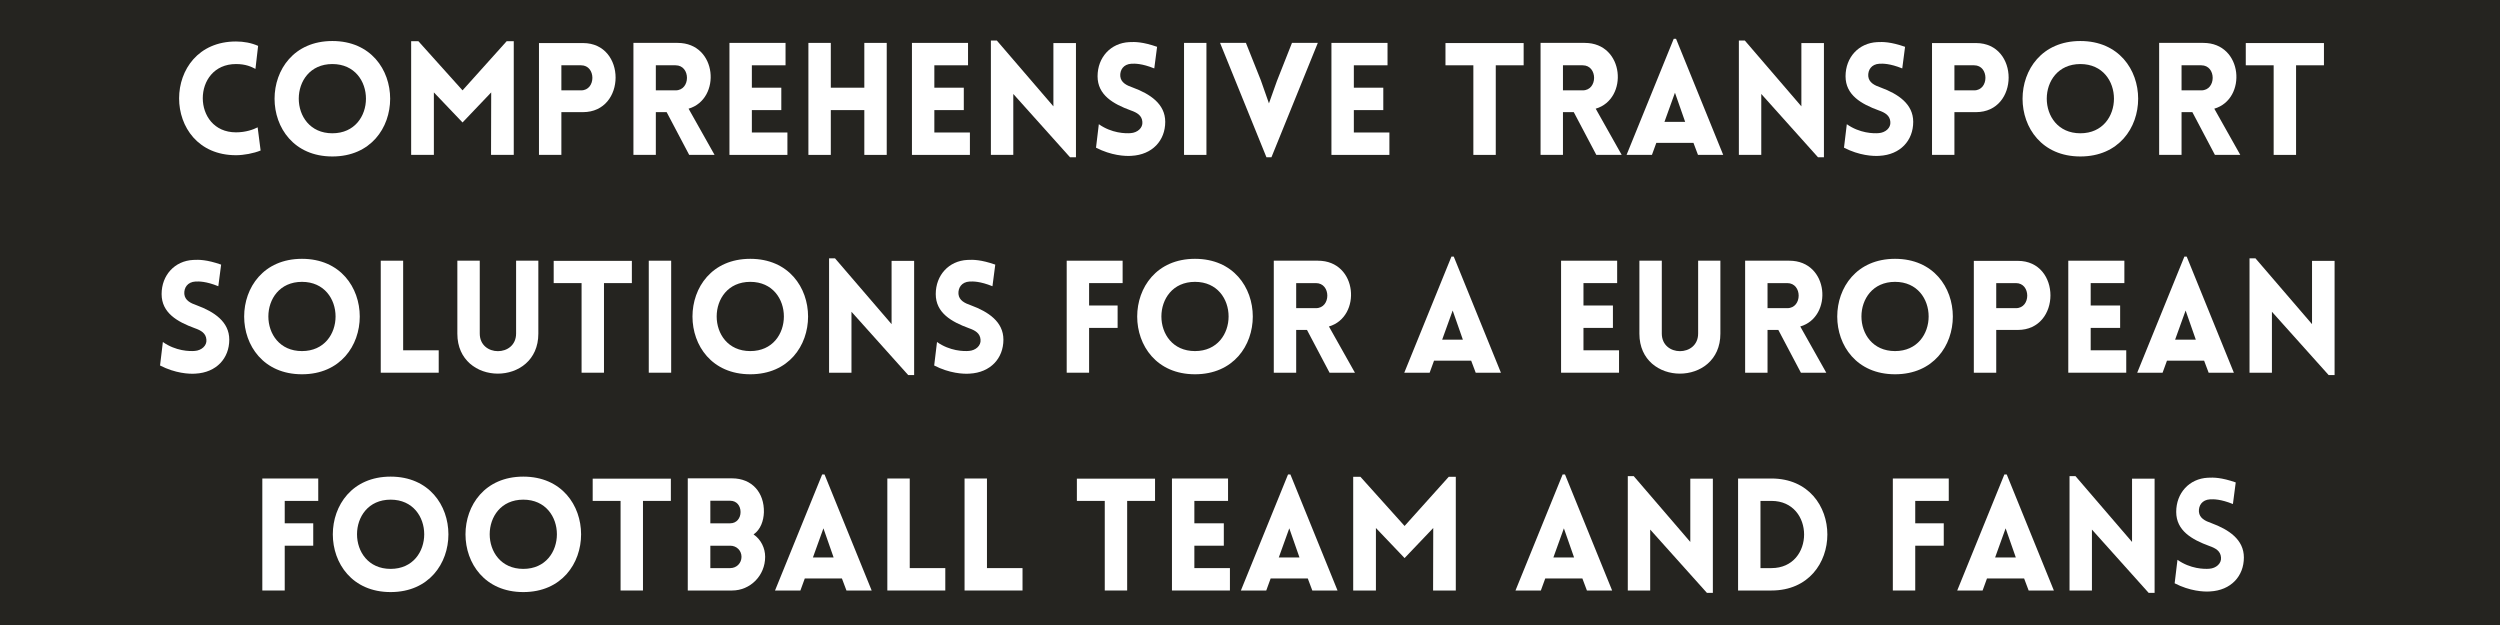 <?xml version="1.0" encoding="UTF-8"?> <svg xmlns="http://www.w3.org/2000/svg" xmlns:xlink="http://www.w3.org/1999/xlink" width="1584" zoomAndPan="magnify" viewBox="0 0 1188 297" height="396" preserveAspectRatio="xMidYMid meet" version="1.0"><defs><g></g></defs><rect x="-118.8" width="1425.6" fill="#ffffff" y="-29.7" height="356.4" fill-opacity="1"></rect><rect x="-118.8" width="1425.6" fill="#252420" y="-29.7" height="356.4" fill-opacity="1"></rect><g fill="#ffffff" fill-opacity="1"><g transform="translate(81.566, 73.608)"><g><path d="M 39.824 -40.867 L 41.09 -51.809 C 37.891 -53.223 34.316 -53.895 30.594 -53.895 C -5.434 -53.895 -5.508 0.148 30.594 0.148 C 34.316 0.148 39.004 -0.746 42.281 -2.086 L 40.867 -13.102 C 38.855 -12.059 35.207 -10.719 30.594 -10.719 C 9.527 -10.719 9.527 -43.172 30.594 -43.172 C 35.207 -43.172 37.812 -41.91 39.824 -40.867 Z M 39.824 -40.867 "></path></g></g></g><g fill="#ffffff" fill-opacity="1"><g transform="translate(126.377, 73.608)"><g><path d="M 31.562 0.746 C 68.184 0.746 68.184 -54.117 31.562 -54.117 C -5.062 -54.117 -5.062 0.746 31.562 0.746 Z M 31.562 -10.273 C 10.273 -10.273 10.273 -43.172 31.562 -43.172 C 52.852 -43.172 52.852 -10.273 31.562 -10.273 Z M 31.562 -10.273 "></path></g></g></g><g fill="#ffffff" fill-opacity="1"><g transform="translate(189.426, 73.608)"><g><path d="M 30.371 -30.668 L 9.379 -54.043 L 5.953 -54.043 L 5.953 0 L 16.75 0 L 16.75 -29.699 L 30.371 -15.41 L 43.992 -29.699 L 43.918 0 L 54.711 0 L 54.711 -54.043 L 51.363 -54.043 Z M 30.371 -30.668 "></path></g></g></g><g fill="#ffffff" fill-opacity="1"><g transform="translate(250.167, 73.608)"><g><path d="M 16.598 0 L 16.598 -20.32 L 26.871 -20.32 C 47.492 -20.32 47.566 -53.148 26.871 -53.148 L 5.953 -53.148 L 5.953 0 Z M 16.598 -30.668 L 16.598 -42.578 L 25.98 -42.578 C 33.125 -42.578 33.125 -30.668 25.98 -30.668 Z M 16.598 -30.668 "></path></g></g></g><g fill="#ffffff" fill-opacity="1"><g transform="translate(295.053, 73.608)"><g><path d="M 32.453 0 L 44.512 0 L 32.156 -21.961 C 47.789 -26.5 45.93 -53.223 26.945 -53.223 L 5.953 -53.223 L 5.953 0 L 16.598 0 L 16.598 -20.32 L 21.734 -20.32 Z M 16.598 -30.668 L 16.598 -42.578 L 25.98 -42.578 C 33.199 -42.578 33.199 -30.668 25.98 -30.668 Z M 16.598 -30.668 "></path></g></g></g><g fill="#ffffff" fill-opacity="1"><g transform="translate(340.683, 73.608)"><g><path d="M 33.496 0 L 33.496 -10.645 L 16.598 -10.645 L 16.598 -21.289 L 30.594 -21.289 L 30.594 -31.934 L 16.598 -31.934 L 16.598 -42.578 L 32.605 -42.578 L 32.605 -53.223 L 5.953 -53.223 L 5.953 0 Z M 33.496 0 "></path></g></g></g><g fill="#ffffff" fill-opacity="1"><g transform="translate(378.2, 73.608)"><g><path d="M 43.172 0 L 43.172 -53.223 L 32.527 -53.223 L 32.527 -31.934 L 16.598 -31.934 L 16.598 -53.223 L 5.953 -53.223 L 5.953 0 L 16.598 0 L 16.598 -21.289 L 32.527 -21.289 L 32.527 0 Z M 43.172 0 "></path></g></g></g><g fill="#ffffff" fill-opacity="1"><g transform="translate(427.403, 73.608)"><g><path d="M 33.496 0 L 33.496 -10.645 L 16.598 -10.645 L 16.598 -21.289 L 30.594 -21.289 L 30.594 -31.934 L 16.598 -31.934 L 16.598 -42.578 L 32.605 -42.578 L 32.605 -53.223 L 5.953 -53.223 L 5.953 0 Z M 33.496 0 "></path></g></g></g><g fill="#ffffff" fill-opacity="1"><g transform="translate(464.919, 73.608)"><g><path d="M 16.598 -28.957 L 43.547 1.117 L 46.375 1.117 L 46.375 -53.148 L 35.656 -53.148 L 35.656 -23.074 L 8.785 -54.34 L 5.953 -54.34 L 5.953 0 L 16.598 0 Z M 16.598 -28.957 "></path></g></g></g><g fill="#ffffff" fill-opacity="1"><g transform="translate(517.323, 73.608)"><g><path d="M 3.5 -3.426 C 10.719 0.297 17.344 0.672 20.32 0.445 C 30.297 -0.074 36.398 -6.848 36.398 -15.707 C 36.398 -24.191 29.254 -28.957 20.992 -32.008 C 17.938 -33.051 15.336 -34.391 15.035 -37.367 C 14.812 -40.344 16.523 -43.098 20.32 -43.324 C 21.961 -43.398 25.309 -43.473 31.188 -41.09 L 32.527 -51.363 C 25.68 -53.742 22.035 -53.742 19.281 -53.594 C 10.422 -53.148 4.242 -46.301 4.242 -37.367 C 4.242 -28.434 11.688 -24.191 20.023 -21.141 C 23 -20.098 25.309 -18.758 25.531 -15.707 C 25.828 -12.805 23.148 -10.57 20.023 -10.348 C 17.566 -10.125 10.941 -10.273 4.84 -14.59 Z M 3.5 -3.426 "></path></g></g></g><g fill="#ffffff" fill-opacity="1"><g transform="translate(556.701, 73.608)"><g><path d="M 16.598 0 L 16.598 -53.223 L 5.953 -53.223 L 5.953 0 Z M 16.598 0 "></path></g></g></g><g fill="#ffffff" fill-opacity="1"><g transform="translate(579.33, 73.608)"><g><path d="M 22.48 1.117 L 24.863 1.117 L 46.895 -53.223 L 34.613 -53.223 L 27.469 -35.133 L 23.672 -24.488 L 19.801 -35.508 L 12.73 -53.223 L 0.445 -53.223 Z M 22.48 1.117 "></path></g></g></g><g fill="#ffffff" fill-opacity="1"><g transform="translate(626.747, 73.608)"><g><path d="M 33.496 0 L 33.496 -10.645 L 16.598 -10.645 L 16.598 -21.289 L 30.594 -21.289 L 30.594 -31.934 L 16.598 -31.934 L 16.598 -42.578 L 32.605 -42.578 L 32.605 -53.223 L 5.953 -53.223 L 5.953 0 Z M 33.496 0 "></path></g></g></g><g fill="#ffffff" fill-opacity="1"><g transform="translate(664.263, 73.608)"><g></g></g></g><g fill="#ffffff" fill-opacity="1"><g transform="translate(685.403, 73.608)"><g><path d="M 25.383 0 L 25.383 -42.578 L 38.633 -42.578 L 38.633 -53.148 L 1.488 -53.148 L 1.488 -42.578 L 14.738 -42.578 L 14.738 0 Z M 25.383 0 "></path></g></g></g><g fill="#ffffff" fill-opacity="1"><g transform="translate(726.121, 73.608)"><g><path d="M 32.453 0 L 44.512 0 L 32.156 -21.961 C 47.789 -26.5 45.93 -53.223 26.945 -53.223 L 5.953 -53.223 L 5.953 0 L 16.598 0 L 16.598 -20.32 L 21.734 -20.32 Z M 16.598 -30.668 L 16.598 -42.578 L 25.98 -42.578 C 33.199 -42.578 33.199 -30.668 25.98 -30.668 Z M 16.598 -30.668 "></path></g></g></g><g fill="#ffffff" fill-opacity="1"><g transform="translate(771.751, 73.608)"><g><path d="M 1.191 0 L 13.25 0 L 15.336 -5.73 L 32.977 -5.73 L 35.133 0 L 47.117 0 L 24.715 -55.156 L 23.598 -55.156 Z M 19.203 -15.707 L 24.191 -29.551 L 29.031 -15.707 Z M 19.203 -15.707 "></path></g></g></g><g fill="#ffffff" fill-opacity="1"><g transform="translate(820.359, 73.608)"><g><path d="M 16.598 -28.957 L 43.547 1.117 L 46.375 1.117 L 46.375 -53.148 L 35.656 -53.148 L 35.656 -23.074 L 8.785 -54.34 L 5.953 -54.34 L 5.953 0 L 16.598 0 Z M 16.598 -28.957 "></path></g></g></g><g fill="#ffffff" fill-opacity="1"><g transform="translate(872.763, 73.608)"><g><path d="M 3.5 -3.426 C 10.719 0.297 17.344 0.672 20.32 0.445 C 30.297 -0.074 36.398 -6.848 36.398 -15.707 C 36.398 -24.191 29.254 -28.957 20.992 -32.008 C 17.938 -33.051 15.336 -34.391 15.035 -37.367 C 14.812 -40.344 16.523 -43.098 20.32 -43.324 C 21.961 -43.398 25.309 -43.473 31.188 -41.09 L 32.527 -51.363 C 25.68 -53.742 22.035 -53.742 19.281 -53.594 C 10.422 -53.148 4.242 -46.301 4.242 -37.367 C 4.242 -28.434 11.688 -24.191 20.023 -21.141 C 23 -20.098 25.309 -18.758 25.531 -15.707 C 25.828 -12.805 23.148 -10.57 20.023 -10.348 C 17.566 -10.125 10.941 -10.273 4.84 -14.59 Z M 3.5 -3.426 "></path></g></g></g><g fill="#ffffff" fill-opacity="1"><g transform="translate(912.14, 73.608)"><g><path d="M 16.598 0 L 16.598 -20.32 L 26.871 -20.32 C 47.492 -20.32 47.566 -53.148 26.871 -53.148 L 5.953 -53.148 L 5.953 0 Z M 16.598 -30.668 L 16.598 -42.578 L 25.98 -42.578 C 33.125 -42.578 33.125 -30.668 25.98 -30.668 Z M 16.598 -30.668 "></path></g></g></g><g fill="#ffffff" fill-opacity="1"><g transform="translate(957.026, 73.608)"><g><path d="M 31.562 0.746 C 68.184 0.746 68.184 -54.117 31.562 -54.117 C -5.062 -54.117 -5.062 0.746 31.562 0.746 Z M 31.562 -10.273 C 10.273 -10.273 10.273 -43.172 31.562 -43.172 C 52.852 -43.172 52.852 -10.273 31.562 -10.273 Z M 31.562 -10.273 "></path></g></g></g><g fill="#ffffff" fill-opacity="1"><g transform="translate(1020.075, 73.608)"><g><path d="M 32.453 0 L 44.512 0 L 32.156 -21.961 C 47.789 -26.5 45.93 -53.223 26.945 -53.223 L 5.953 -53.223 L 5.953 0 L 16.598 0 L 16.598 -20.32 L 21.734 -20.32 Z M 16.598 -30.668 L 16.598 -42.578 L 25.98 -42.578 C 33.199 -42.578 33.199 -30.668 25.98 -30.668 Z M 16.598 -30.668 "></path></g></g></g><g fill="#ffffff" fill-opacity="1"><g transform="translate(1065.705, 73.608)"><g><path d="M 25.383 0 L 25.383 -42.578 L 38.633 -42.578 L 38.633 -53.148 L 1.488 -53.148 L 1.488 -42.578 L 14.738 -42.578 L 14.738 0 Z M 25.383 0 "></path></g></g></g><g fill="#ffffff" fill-opacity="1"><g transform="translate(72.554, 177.108)"><g><path d="M 3.5 -3.426 C 10.719 0.297 17.344 0.672 20.32 0.445 C 30.297 -0.074 36.398 -6.848 36.398 -15.707 C 36.398 -24.191 29.254 -28.957 20.992 -32.008 C 17.938 -33.051 15.336 -34.391 15.035 -37.367 C 14.812 -40.344 16.523 -43.098 20.32 -43.324 C 21.961 -43.398 25.309 -43.473 31.188 -41.09 L 32.527 -51.363 C 25.68 -53.742 22.035 -53.742 19.281 -53.594 C 10.422 -53.148 4.242 -46.301 4.242 -37.367 C 4.242 -28.434 11.688 -24.191 20.023 -21.141 C 23 -20.098 25.309 -18.758 25.531 -15.707 C 25.828 -12.805 23.148 -10.57 20.023 -10.348 C 17.566 -10.125 10.941 -10.273 4.84 -14.59 Z M 3.5 -3.426 "></path></g></g></g><g fill="#ffffff" fill-opacity="1"><g transform="translate(111.932, 177.108)"><g><path d="M 31.562 0.746 C 68.184 0.746 68.184 -54.117 31.562 -54.117 C -5.062 -54.117 -5.062 0.746 31.562 0.746 Z M 31.562 -10.273 C 10.273 -10.273 10.273 -43.172 31.562 -43.172 C 52.852 -43.172 52.852 -10.273 31.562 -10.273 Z M 31.562 -10.273 "></path></g></g></g><g fill="#ffffff" fill-opacity="1"><g transform="translate(174.98, 177.108)"><g><path d="M 5.953 -53.223 L 5.953 0 L 33.496 0 L 33.496 -10.645 L 16.598 -10.645 L 16.598 -53.223 Z M 5.953 -53.223 "></path></g></g></g><g fill="#ffffff" fill-opacity="1"><g transform="translate(211.678, 177.108)"><g><path d="M 44.141 -18.535 L 44.141 -53.223 L 33.57 -53.223 L 33.57 -18.609 C 33.57 -7.445 16.301 -7.445 16.301 -18.609 L 16.301 -53.223 L 5.656 -53.223 L 5.656 -18.535 C 5.656 6.773 44.141 6.773 44.141 -18.535 Z M 44.141 -18.535 "></path></g></g></g><g fill="#ffffff" fill-opacity="1"><g transform="translate(261.626, 177.108)"><g><path d="M 25.383 0 L 25.383 -42.578 L 38.633 -42.578 L 38.633 -53.148 L 1.488 -53.148 L 1.488 -42.578 L 14.738 -42.578 L 14.738 0 Z M 25.383 0 "></path></g></g></g><g fill="#ffffff" fill-opacity="1"><g transform="translate(302.343, 177.108)"><g><path d="M 16.598 0 L 16.598 -53.223 L 5.953 -53.223 L 5.953 0 Z M 16.598 0 "></path></g></g></g><g fill="#ffffff" fill-opacity="1"><g transform="translate(324.972, 177.108)"><g><path d="M 31.562 0.746 C 68.184 0.746 68.184 -54.117 31.562 -54.117 C -5.062 -54.117 -5.062 0.746 31.562 0.746 Z M 31.562 -10.273 C 10.273 -10.273 10.273 -43.172 31.562 -43.172 C 52.852 -43.172 52.852 -10.273 31.562 -10.273 Z M 31.562 -10.273 "></path></g></g></g><g fill="#ffffff" fill-opacity="1"><g transform="translate(388.021, 177.108)"><g><path d="M 16.598 -28.957 L 43.547 1.117 L 46.375 1.117 L 46.375 -53.148 L 35.656 -53.148 L 35.656 -23.074 L 8.785 -54.34 L 5.953 -54.34 L 5.953 0 L 16.598 0 Z M 16.598 -28.957 "></path></g></g></g><g fill="#ffffff" fill-opacity="1"><g transform="translate(440.425, 177.108)"><g><path d="M 3.5 -3.426 C 10.719 0.297 17.344 0.672 20.32 0.445 C 30.297 -0.074 36.398 -6.848 36.398 -15.707 C 36.398 -24.191 29.254 -28.957 20.992 -32.008 C 17.938 -33.051 15.336 -34.391 15.035 -37.367 C 14.812 -40.344 16.523 -43.098 20.32 -43.324 C 21.961 -43.398 25.309 -43.473 31.188 -41.09 L 32.527 -51.363 C 25.68 -53.742 22.035 -53.742 19.281 -53.594 C 10.422 -53.148 4.242 -46.301 4.242 -37.367 C 4.242 -28.434 11.688 -24.191 20.023 -21.141 C 23 -20.098 25.309 -18.758 25.531 -15.707 C 25.828 -12.805 23.148 -10.57 20.023 -10.348 C 17.566 -10.125 10.941 -10.273 4.84 -14.59 Z M 3.5 -3.426 "></path></g></g></g><g fill="#ffffff" fill-opacity="1"><g transform="translate(479.802, 177.108)"><g></g></g></g><g fill="#ffffff" fill-opacity="1"><g transform="translate(500.942, 177.108)"><g><path d="M 32.527 -42.578 L 32.527 -53.223 L 5.953 -53.223 L 5.953 0 L 16.598 0 L 16.598 -21.289 L 30.148 -21.289 L 30.148 -31.934 L 16.598 -31.934 L 16.598 -42.578 Z M 32.527 -42.578 "></path></g></g></g><g fill="#ffffff" fill-opacity="1"><g transform="translate(536.3, 177.108)"><g><path d="M 31.562 0.746 C 68.184 0.746 68.184 -54.117 31.562 -54.117 C -5.062 -54.117 -5.062 0.746 31.562 0.746 Z M 31.562 -10.273 C 10.273 -10.273 10.273 -43.172 31.562 -43.172 C 52.852 -43.172 52.852 -10.273 31.562 -10.273 Z M 31.562 -10.273 "></path></g></g></g><g fill="#ffffff" fill-opacity="1"><g transform="translate(599.349, 177.108)"><g><path d="M 32.453 0 L 44.512 0 L 32.156 -21.961 C 47.789 -26.5 45.93 -53.223 26.945 -53.223 L 5.953 -53.223 L 5.953 0 L 16.598 0 L 16.598 -20.32 L 21.734 -20.32 Z M 16.598 -30.668 L 16.598 -42.578 L 25.98 -42.578 C 33.199 -42.578 33.199 -30.668 25.98 -30.668 Z M 16.598 -30.668 "></path></g></g></g><g fill="#ffffff" fill-opacity="1"><g transform="translate(644.979, 177.108)"><g></g></g></g><g fill="#ffffff" fill-opacity="1"><g transform="translate(666.119, 177.108)"><g><path d="M 1.191 0 L 13.25 0 L 15.336 -5.73 L 32.977 -5.73 L 35.133 0 L 47.117 0 L 24.715 -55.156 L 23.598 -55.156 Z M 19.203 -15.707 L 24.191 -29.551 L 29.031 -15.707 Z M 19.203 -15.707 "></path></g></g></g><g fill="#ffffff" fill-opacity="1"><g transform="translate(714.727, 177.108)"><g></g></g></g><g fill="#ffffff" fill-opacity="1"><g transform="translate(735.867, 177.108)"><g><path d="M 33.496 0 L 33.496 -10.645 L 16.598 -10.645 L 16.598 -21.289 L 30.594 -21.289 L 30.594 -31.934 L 16.598 -31.934 L 16.598 -42.578 L 32.605 -42.578 L 32.605 -53.223 L 5.953 -53.223 L 5.953 0 Z M 33.496 0 "></path></g></g></g><g fill="#ffffff" fill-opacity="1"><g transform="translate(773.384, 177.108)"><g><path d="M 44.141 -18.535 L 44.141 -53.223 L 33.57 -53.223 L 33.57 -18.609 C 33.57 -7.445 16.301 -7.445 16.301 -18.609 L 16.301 -53.223 L 5.656 -53.223 L 5.656 -18.535 C 5.656 6.773 44.141 6.773 44.141 -18.535 Z M 44.141 -18.535 "></path></g></g></g><g fill="#ffffff" fill-opacity="1"><g transform="translate(823.332, 177.108)"><g><path d="M 32.453 0 L 44.512 0 L 32.156 -21.961 C 47.789 -26.5 45.93 -53.223 26.945 -53.223 L 5.953 -53.223 L 5.953 0 L 16.598 0 L 16.598 -20.32 L 21.734 -20.32 Z M 16.598 -30.668 L 16.598 -42.578 L 25.98 -42.578 C 33.199 -42.578 33.199 -30.668 25.98 -30.668 Z M 16.598 -30.668 "></path></g></g></g><g fill="#ffffff" fill-opacity="1"><g transform="translate(868.962, 177.108)"><g><path d="M 31.562 0.746 C 68.184 0.746 68.184 -54.117 31.562 -54.117 C -5.062 -54.117 -5.062 0.746 31.562 0.746 Z M 31.562 -10.273 C 10.273 -10.273 10.273 -43.172 31.562 -43.172 C 52.852 -43.172 52.852 -10.273 31.562 -10.273 Z M 31.562 -10.273 "></path></g></g></g><g fill="#ffffff" fill-opacity="1"><g transform="translate(932.01, 177.108)"><g><path d="M 16.598 0 L 16.598 -20.32 L 26.871 -20.32 C 47.492 -20.32 47.566 -53.148 26.871 -53.148 L 5.953 -53.148 L 5.953 0 Z M 16.598 -30.668 L 16.598 -42.578 L 25.98 -42.578 C 33.125 -42.578 33.125 -30.668 25.98 -30.668 Z M 16.598 -30.668 "></path></g></g></g><g fill="#ffffff" fill-opacity="1"><g transform="translate(976.896, 177.108)"><g><path d="M 33.496 0 L 33.496 -10.645 L 16.598 -10.645 L 16.598 -21.289 L 30.594 -21.289 L 30.594 -31.934 L 16.598 -31.934 L 16.598 -42.578 L 32.605 -42.578 L 32.605 -53.223 L 5.953 -53.223 L 5.953 0 Z M 33.496 0 "></path></g></g></g><g fill="#ffffff" fill-opacity="1"><g transform="translate(1014.413, 177.108)"><g><path d="M 1.191 0 L 13.25 0 L 15.336 -5.73 L 32.977 -5.73 L 35.133 0 L 47.117 0 L 24.715 -55.156 L 23.598 -55.156 Z M 19.203 -15.707 L 24.191 -29.551 L 29.031 -15.707 Z M 19.203 -15.707 "></path></g></g></g><g fill="#ffffff" fill-opacity="1"><g transform="translate(1063.02, 177.108)"><g><path d="M 16.598 -28.957 L 43.547 1.117 L 46.375 1.117 L 46.375 -53.148 L 35.656 -53.148 L 35.656 -23.074 L 8.785 -54.34 L 5.953 -54.34 L 5.953 0 L 16.598 0 Z M 16.598 -28.957 "></path></g></g></g><g fill="#ffffff" fill-opacity="1"><g transform="translate(118.703, 280.608)"><g><path d="M 32.527 -42.578 L 32.527 -53.223 L 5.953 -53.223 L 5.953 0 L 16.598 0 L 16.598 -21.289 L 30.148 -21.289 L 30.148 -31.934 L 16.598 -31.934 L 16.598 -42.578 Z M 32.527 -42.578 "></path></g></g></g><g fill="#ffffff" fill-opacity="1"><g transform="translate(154.061, 280.608)"><g><path d="M 31.562 0.746 C 68.184 0.746 68.184 -54.117 31.562 -54.117 C -5.062 -54.117 -5.062 0.746 31.562 0.746 Z M 31.562 -10.273 C 10.273 -10.273 10.273 -43.172 31.562 -43.172 C 52.852 -43.172 52.852 -10.273 31.562 -10.273 Z M 31.562 -10.273 "></path></g></g></g><g fill="#ffffff" fill-opacity="1"><g transform="translate(217.109, 280.608)"><g><path d="M 31.562 0.746 C 68.184 0.746 68.184 -54.117 31.562 -54.117 C -5.062 -54.117 -5.062 0.746 31.562 0.746 Z M 31.562 -10.273 C 10.273 -10.273 10.273 -43.172 31.562 -43.172 C 52.852 -43.172 52.852 -10.273 31.562 -10.273 Z M 31.562 -10.273 "></path></g></g></g><g fill="#ffffff" fill-opacity="1"><g transform="translate(280.158, 280.608)"><g><path d="M 25.383 0 L 25.383 -42.578 L 38.633 -42.578 L 38.633 -53.148 L 1.488 -53.148 L 1.488 -42.578 L 14.738 -42.578 L 14.738 0 Z M 25.383 0 "></path></g></g></g><g fill="#ffffff" fill-opacity="1"><g transform="translate(320.875, 280.608)"><g><path d="M 5.953 0 L 27.02 0 C 35.656 0 42.727 -7.07 42.727 -16.004 C 42.727 -20.172 40.719 -24.266 37.219 -26.648 C 40.57 -28.957 41.984 -33.125 42.133 -37.145 C 42.355 -46.523 36.473 -53.297 27.02 -53.297 L 5.953 -53.297 Z M 16.676 -42.652 L 26.129 -42.652 C 29.18 -42.652 31.039 -40.27 31.039 -37.293 C 31.039 -34.391 29.18 -31.934 26.129 -31.934 L 16.676 -31.934 Z M 16.676 -21.289 L 26.129 -21.289 C 29.18 -21.289 31.488 -18.98 31.488 -16.004 C 31.488 -13.027 29.18 -10.645 26.129 -10.645 L 16.676 -10.645 Z M 16.676 -21.289 "></path></g></g></g><g fill="#ffffff" fill-opacity="1"><g transform="translate(367.101, 280.608)"><g><path d="M 1.191 0 L 13.25 0 L 15.336 -5.73 L 32.977 -5.73 L 35.133 0 L 47.117 0 L 24.715 -55.156 L 23.598 -55.156 Z M 19.203 -15.707 L 24.191 -29.551 L 29.031 -15.707 Z M 19.203 -15.707 "></path></g></g></g><g fill="#ffffff" fill-opacity="1"><g transform="translate(415.709, 280.608)"><g><path d="M 5.953 -53.223 L 5.953 0 L 33.496 0 L 33.496 -10.645 L 16.598 -10.645 L 16.598 -53.223 Z M 5.953 -53.223 "></path></g></g></g><g fill="#ffffff" fill-opacity="1"><g transform="translate(452.406, 280.608)"><g><path d="M 5.953 -53.223 L 5.953 0 L 33.496 0 L 33.496 -10.645 L 16.598 -10.645 L 16.598 -53.223 Z M 5.953 -53.223 "></path></g></g></g><g fill="#ffffff" fill-opacity="1"><g transform="translate(489.104, 280.608)"><g></g></g></g><g fill="#ffffff" fill-opacity="1"><g transform="translate(510.244, 280.608)"><g><path d="M 25.383 0 L 25.383 -42.578 L 38.633 -42.578 L 38.633 -53.148 L 1.488 -53.148 L 1.488 -42.578 L 14.738 -42.578 L 14.738 0 Z M 25.383 0 "></path></g></g></g><g fill="#ffffff" fill-opacity="1"><g transform="translate(550.962, 280.608)"><g><path d="M 33.496 0 L 33.496 -10.645 L 16.598 -10.645 L 16.598 -21.289 L 30.594 -21.289 L 30.594 -31.934 L 16.598 -31.934 L 16.598 -42.578 L 32.605 -42.578 L 32.605 -53.223 L 5.953 -53.223 L 5.953 0 Z M 33.496 0 "></path></g></g></g><g fill="#ffffff" fill-opacity="1"><g transform="translate(588.478, 280.608)"><g><path d="M 1.191 0 L 13.25 0 L 15.336 -5.73 L 32.977 -5.73 L 35.133 0 L 47.117 0 L 24.715 -55.156 L 23.598 -55.156 Z M 19.203 -15.707 L 24.191 -29.551 L 29.031 -15.707 Z M 19.203 -15.707 "></path></g></g></g><g fill="#ffffff" fill-opacity="1"><g transform="translate(637.086, 280.608)"><g><path d="M 30.371 -30.668 L 9.379 -54.043 L 5.953 -54.043 L 5.953 0 L 16.75 0 L 16.75 -29.699 L 30.371 -15.41 L 43.992 -29.699 L 43.918 0 L 54.711 0 L 54.711 -54.043 L 51.363 -54.043 Z M 30.371 -30.668 "></path></g></g></g><g fill="#ffffff" fill-opacity="1"><g transform="translate(697.827, 280.608)"><g></g></g></g><g fill="#ffffff" fill-opacity="1"><g transform="translate(718.967, 280.608)"><g><path d="M 1.191 0 L 13.25 0 L 15.336 -5.73 L 32.977 -5.73 L 35.133 0 L 47.117 0 L 24.715 -55.156 L 23.598 -55.156 Z M 19.203 -15.707 L 24.191 -29.551 L 29.031 -15.707 Z M 19.203 -15.707 "></path></g></g></g><g fill="#ffffff" fill-opacity="1"><g transform="translate(767.575, 280.608)"><g><path d="M 16.598 -28.957 L 43.547 1.117 L 46.375 1.117 L 46.375 -53.148 L 35.656 -53.148 L 35.656 -23.074 L 8.785 -54.34 L 5.953 -54.34 L 5.953 0 L 16.598 0 Z M 16.598 -28.957 "></path></g></g></g><g fill="#ffffff" fill-opacity="1"><g transform="translate(819.979, 280.608)"><g><path d="M 21.809 -53.223 L 5.953 -53.223 L 5.953 0 L 21.809 0 C 57.242 0 57.242 -53.223 21.809 -53.223 Z M 21.809 -42.578 C 42.504 -42.578 42.504 -10.645 21.809 -10.645 L 16.598 -10.645 L 16.598 -42.578 Z M 21.809 -42.578 "></path></g></g></g><g fill="#ffffff" fill-opacity="1"><g transform="translate(872.383, 280.608)"><g></g></g></g><g fill="#ffffff" fill-opacity="1"><g transform="translate(893.523, 280.608)"><g><path d="M 32.527 -42.578 L 32.527 -53.223 L 5.953 -53.223 L 5.953 0 L 16.598 0 L 16.598 -21.289 L 30.148 -21.289 L 30.148 -31.934 L 16.598 -31.934 L 16.598 -42.578 Z M 32.527 -42.578 "></path></g></g></g><g fill="#ffffff" fill-opacity="1"><g transform="translate(928.881, 280.608)"><g><path d="M 1.191 0 L 13.25 0 L 15.336 -5.73 L 32.977 -5.73 L 35.133 0 L 47.117 0 L 24.715 -55.156 L 23.598 -55.156 Z M 19.203 -15.707 L 24.191 -29.551 L 29.031 -15.707 Z M 19.203 -15.707 "></path></g></g></g><g fill="#ffffff" fill-opacity="1"><g transform="translate(977.489, 280.608)"><g><path d="M 16.598 -28.957 L 43.547 1.117 L 46.375 1.117 L 46.375 -53.148 L 35.656 -53.148 L 35.656 -23.074 L 8.785 -54.34 L 5.953 -54.34 L 5.953 0 L 16.598 0 Z M 16.598 -28.957 "></path></g></g></g><g fill="#ffffff" fill-opacity="1"><g transform="translate(1029.893, 280.608)"><g><path d="M 3.5 -3.426 C 10.719 0.297 17.344 0.672 20.32 0.445 C 30.297 -0.074 36.398 -6.848 36.398 -15.707 C 36.398 -24.191 29.254 -28.957 20.992 -32.008 C 17.938 -33.051 15.336 -34.391 15.035 -37.367 C 14.812 -40.344 16.523 -43.098 20.32 -43.324 C 21.961 -43.398 25.309 -43.473 31.188 -41.09 L 32.527 -51.363 C 25.68 -53.742 22.035 -53.742 19.281 -53.594 C 10.422 -53.148 4.242 -46.301 4.242 -37.367 C 4.242 -28.434 11.688 -24.191 20.023 -21.141 C 23 -20.098 25.309 -18.758 25.531 -15.707 C 25.828 -12.805 23.148 -10.57 20.023 -10.348 C 17.566 -10.125 10.941 -10.273 4.84 -14.59 Z M 3.5 -3.426 "></path></g></g></g></svg> 